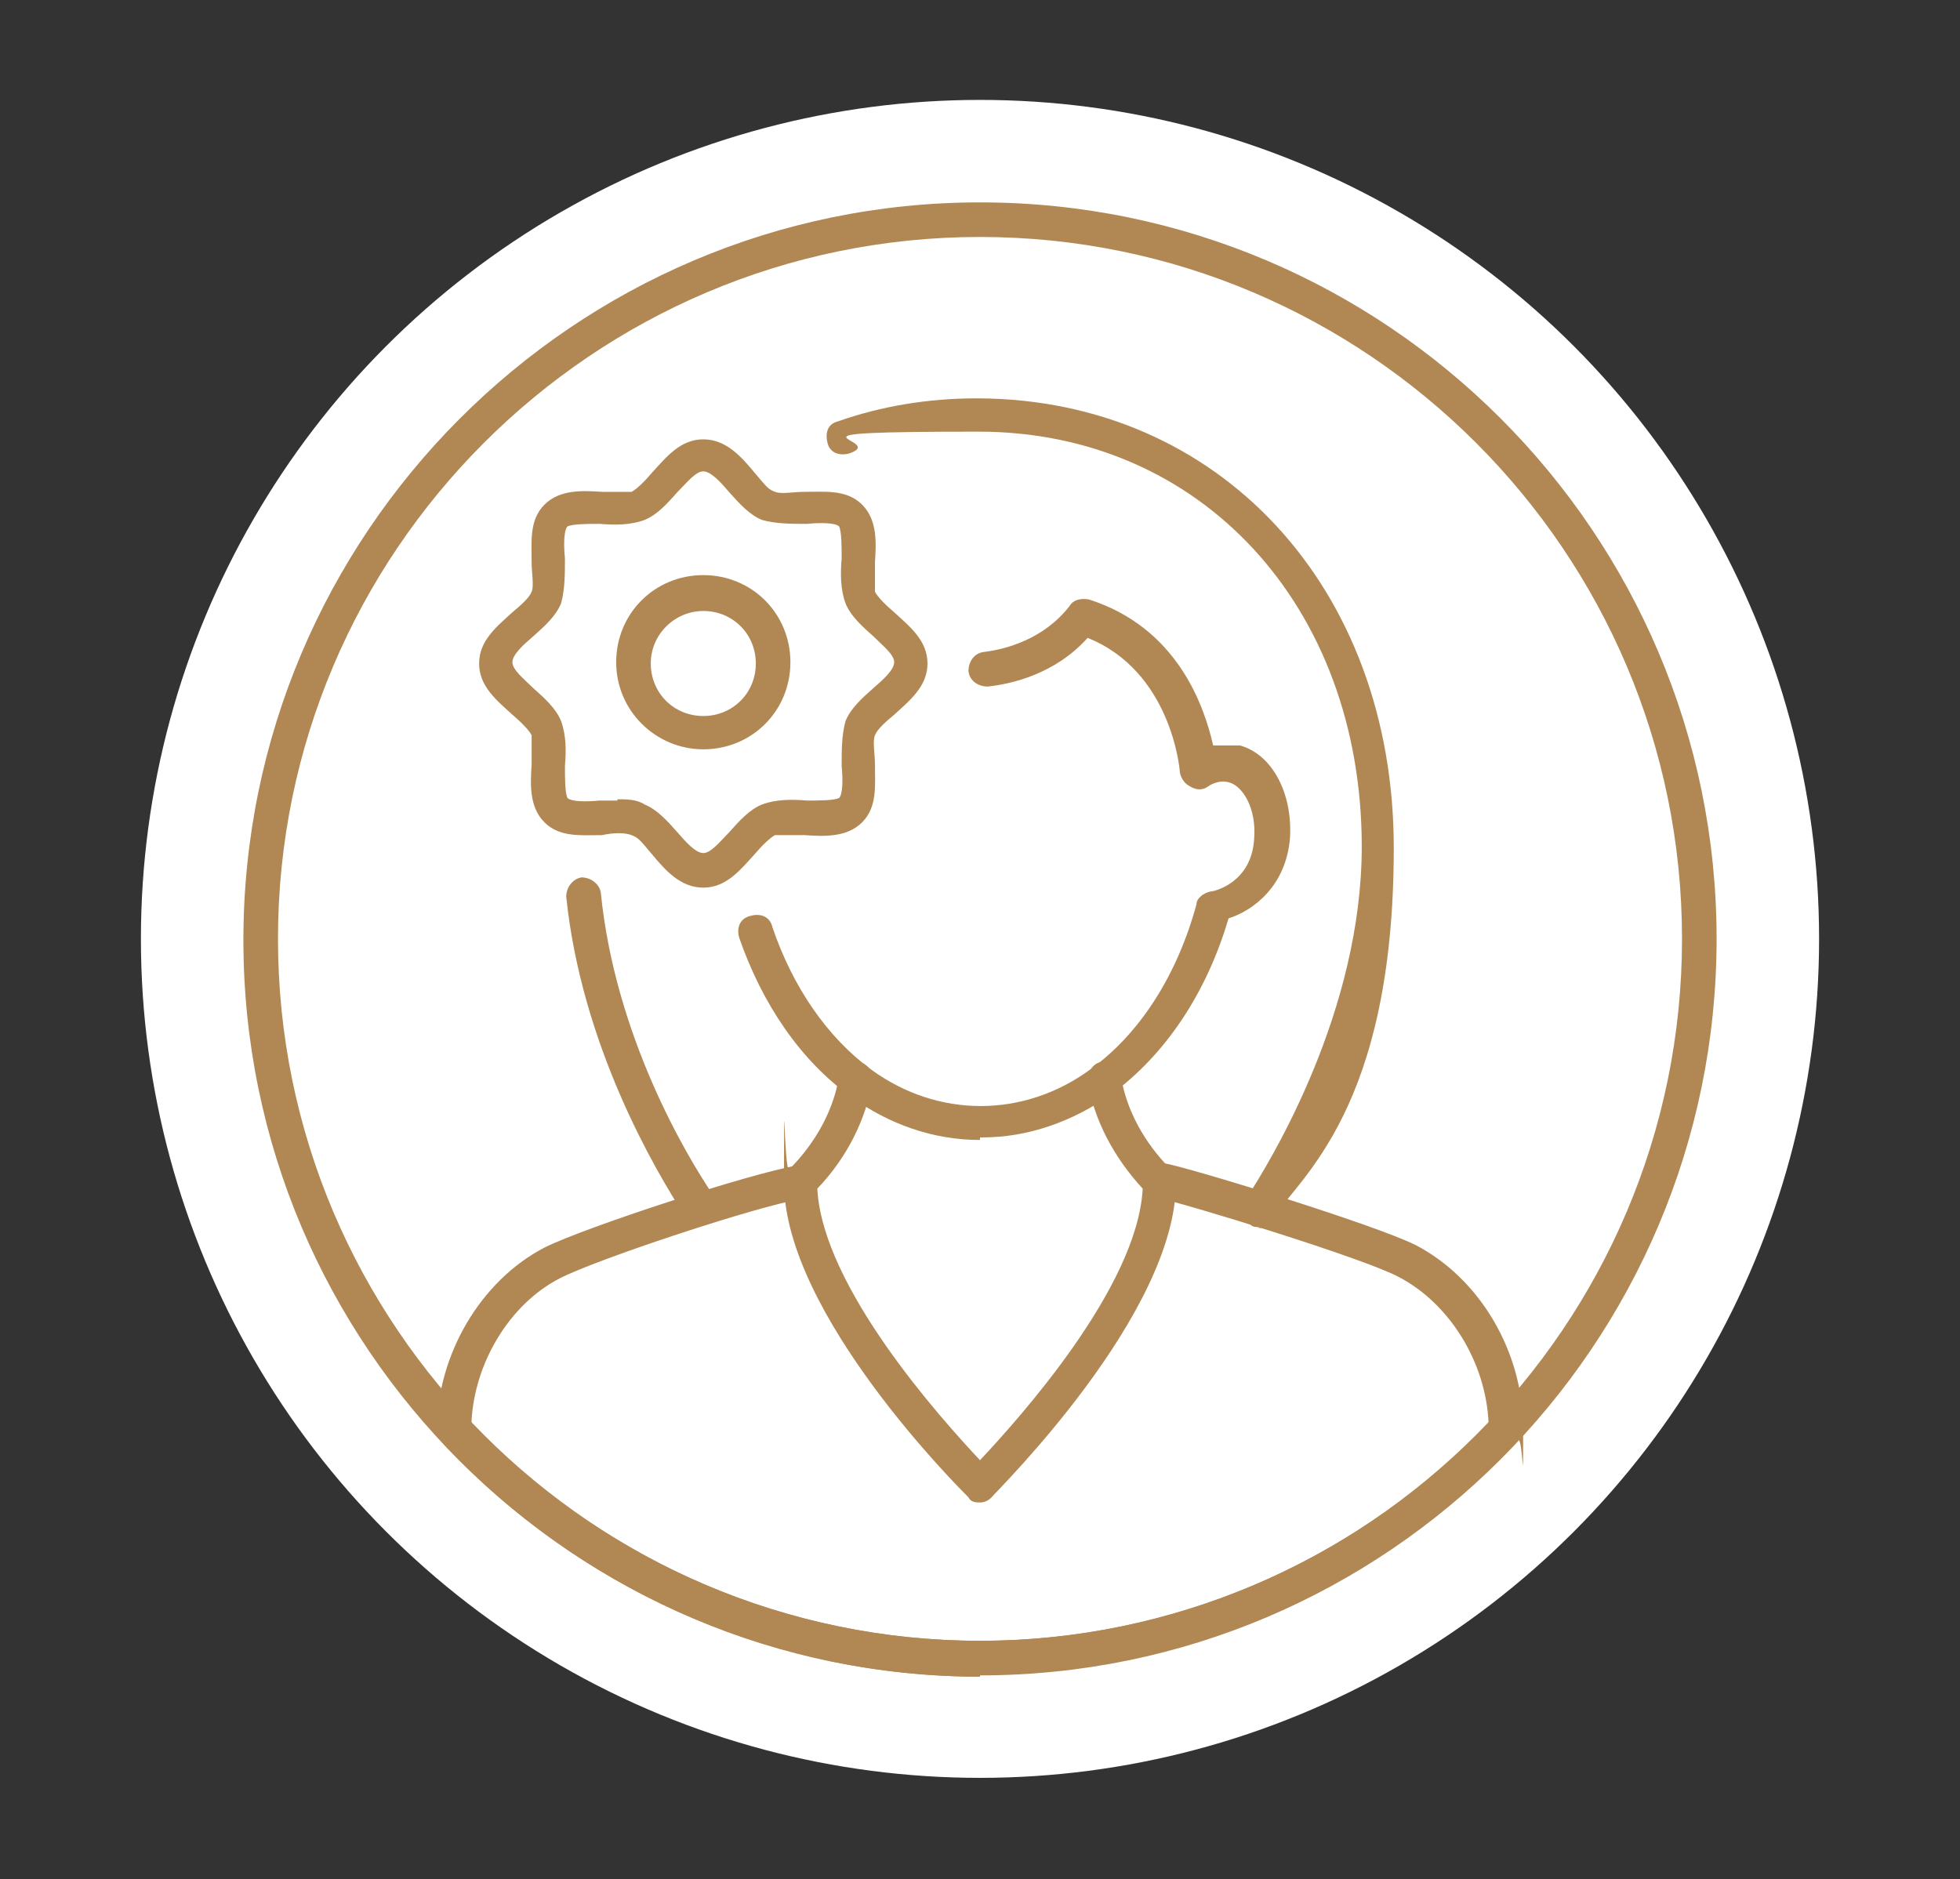 <?xml version="1.0" encoding="UTF-8"?>
<svg xmlns="http://www.w3.org/2000/svg" version="1.1" viewBox="0 0 153 146.7">
  <rect x="0" y="0" width="153" height="146.7" fill="#333333" stroke="none"/>
  <defs>
    <style>
      .cls-1 {
        fill: #b18854;
      }

      .cls-2 {
        fill: #fff;
      }
    </style>
  </defs>
  <!-- Generator: Adobe Illustrator 28.7.2, SVG Export Plug-In . SVG Version: 1.2.0 Build 154)  -->
  <g>
    <g id="Layer_1">
      <circle class="cls-2" cx="76.5" cy="73.3" r="65.5"/>
      <g id="Layer_1-2" data-name="Layer_1">
        <g>
          <path class="cls-1" d="M76.5,130.9c-31.7,0-57.5-25.8-57.5-57.5S44.8,15.8,76.5,15.8s57.5,25.8,57.5,57.5-25.8,57.5-57.5,57.5h0ZM76.5,18.5c-30.2,0-54.8,24.6-54.8,54.8s24.6,54.8,54.8,54.8,54.8-24.6,54.8-54.8-24.6-54.8-54.8-54.8Z"/>
          <path class="cls-1" d="M98.3,95.8c-.3,0-.5,0-.7-.2-.6-.4-.8-1.2-.4-1.9,2.1-3.2,9.1-14.8,9.1-27.6,0-18.8-12.6-32.4-29.9-32.4s-6.9.6-10.1,1.7c-.7.2-1.5,0-1.7-.8s0-1.5.8-1.7c3.4-1.2,7.1-1.8,10.8-1.8h.2c18.8.1,32.4,14.8,32.4,35.1s-7.3,25.7-9.6,29.1c-.3.4-.7.6-1.1.6h.2Z"/>
          <path class="cls-1" d="M54.6,95.6c-.4,0-.9-.2-1.1-.6-2.4-3.7-8.1-13.4-9.3-25,0-.7.5-1.4,1.2-1.5.7,0,1.4.5,1.5,1.2,1.1,11,6.5,20.3,8.9,23.8.4.6.2,1.5-.4,1.9-.2.2-.5.2-.7.2h-.1Z"/>
          <path class="cls-1" d="M76.5,130.9c-15.9,0-31.2-6.7-42-18.3-.2-.3-.4-.6-.4-.9,0-5.9,3.4-11.7,8.4-14.3,3.2-1.6,16.1-5.8,19.7-6.4.7,0,1.4.4,1.5,1.1s-.4,1.4-1.1,1.5c-3.3.5-16,4.7-18.9,6.2-3.9,2-6.7,6.6-6.9,11.3,10.3,10.8,24.7,17,39.7,17s29.4-6.2,39.7-17c-.2-4.7-3-9.3-7-11.4-2.8-1.5-16.9-5.8-18.9-6.2-.7,0-1.2-.8-1.1-1.6,0-.7.8-1.2,1.6-1.1,1.9.3,16.5,4.8,19.7,6.4,5,2.6,8.4,8.3,8.4,14.3s0,.7-.4.9c-10.8,11.6-26.2,18.3-42,18.3v.2Z"/>
          <path class="cls-1" d="M76.5,117.3c-.3,0-.7,0-.9-.4-.6-.6-14.4-14.3-14.4-24.6s0-.7.4-1c2.1-2.1,3.5-4.7,3.9-7.3,0-.7.8-1.2,1.5-1.1s1.2.8,1.1,1.5c-.5,3-2,6-4.3,8.4.4,7.7,9.7,18,12.7,21.2,3-3.2,12.3-13.5,12.7-21.2-2.3-2.5-3.8-5.4-4.3-8.4,0-.7.4-1.4,1.1-1.5s1.4.4,1.5,1.1c.4,2.6,1.8,5.2,3.9,7.3.3.3.4.6.4,1,0,10.3-13.9,24-14.4,24.6-.3.3-.6.4-.9.4Z"/>
          <path class="cls-1" d="M76.5,89c-3.6,0-7.1-1.2-10.1-3.4-3.9-2.8-6.9-7.2-8.7-12.4-.2-.7,0-1.5.9-1.7.7-.2,1.5,0,1.7.9,1.6,4.7,4.3,8.6,7.7,11.1,5.2,3.8,11.9,3.8,17.1,0,3.9-2.8,6.8-7.4,8.3-12.9,0-.5.6-.9,1.1-1,.3,0,3.2-.7,3.4-4.1.2-2.4-.9-4.1-1.9-4.4-.9-.3-1.7.3-1.7.3-.4.3-.9.3-1.4,0-.4-.2-.7-.6-.8-1.1,0-.3-.7-7.9-7.2-10.5-2.5,2.8-5.9,3.6-7.8,3.8-.7,0-1.4-.4-1.5-1.2,0-.7.4-1.4,1.2-1.5,1.7-.2,4.7-1,6.7-3.6.3-.5.9-.6,1.5-.5,6.9,2.2,9,8.3,9.7,11.4.6,0,1.3,0,2.1,0,2.5.7,4.1,3.7,3.9,7.2-.3,3.8-2.9,5.7-4.8,6.3-1.7,5.8-4.9,10.6-9.1,13.7-3.1,2.2-6.6,3.4-10.1,3.4h-.2Z"/>
          <path class="cls-1" d="M54.9,58.5c-3.7,0-6.8-3-6.8-6.8s3-6.8,6.8-6.8,6.8,3,6.8,6.8-3,6.8-6.8,6.8ZM54.9,47.7c-2.2,0-4.1,1.8-4.1,4.1s1.8,4.1,4.1,4.1,4.1-1.8,4.1-4.1-1.8-4.1-4.1-4.1Z"/>
          <path class="cls-1" d="M54.9,69.3c-1.8,0-3-1.4-4-2.6s-1.1-1.3-1.6-1.5-1.4-.2-2.3,0c-1.6,0-3.3.2-4.5-1-1.2-1.2-1.1-3-1-4.5,0-.9,0-1.8,0-2.3-.2-.4-.9-1.1-1.5-1.6-1.2-1.1-2.6-2.2-2.6-4s1.4-2.9,2.6-4c.6-.5,1.3-1.1,1.5-1.6s0-1.4,0-2.3c0-1.6-.2-3.3,1-4.5s3-1.1,4.5-1c.9,0,1.8,0,2.3,0,.4-.2,1.1-.9,1.6-1.5,1.1-1.2,2.2-2.6,4-2.6s3,1.4,4,2.6,1.1,1.3,1.6,1.5,1.4,0,2.3,0c1.6,0,3.3-.2,4.5,1,1.2,1.2,1.1,3,1,4.5,0,.9,0,1.8,0,2.3.2.4.9,1.1,1.5,1.6,1.2,1.1,2.6,2.2,2.6,4s-1.4,2.9-2.6,4c-.6.5-1.3,1.1-1.5,1.6s0,1.4,0,2.3c0,1.6.2,3.3-1,4.5-1.2,1.2-3,1.1-4.5,1-.9,0-1.8,0-2.3,0-.4.2-1.1.9-1.6,1.5-1.1,1.2-2.2,2.6-4,2.6ZM48.2,62.4c.7,0,1.5,0,2.1.4,1,.4,1.8,1.3,2.6,2.2.6.7,1.4,1.6,2,1.6s1.3-.9,2-1.6c.8-.9,1.6-1.8,2.6-2.2,1.1-.4,2.3-.4,3.5-.3.9,0,2.1,0,2.5-.2.3-.3.3-1.5.2-2.5,0-1.2,0-2.4.3-3.5.4-1,1.3-1.8,2.2-2.6.7-.6,1.6-1.4,1.6-2s-.9-1.3-1.6-2c-.9-.8-1.8-1.6-2.2-2.6-.4-1.1-.4-2.3-.3-3.5,0-.9,0-2.1-.2-2.5-.3-.3-1.5-.3-2.5-.2-1.2,0-2.4,0-3.5-.3-1-.4-1.8-1.3-2.6-2.2-.6-.7-1.4-1.6-2-1.6s-1.3.9-2,1.6c-.8.9-1.6,1.8-2.6,2.2-1.1.4-2.3.4-3.5.3-.9,0-2.1,0-2.5.2-.3.3-.3,1.5-.2,2.5,0,1.2,0,2.4-.3,3.5-.4,1-1.3,1.8-2.2,2.6-.7.6-1.6,1.4-1.6,2s.9,1.3,1.6,2c.9.8,1.8,1.6,2.2,2.6.4,1.1.4,2.3.3,3.5,0,.9,0,2.1.2,2.5.3.3,1.5.3,2.5.2h1.4,0Z"/>
        </g>
      </g>
    </g>
  </g>
</svg>